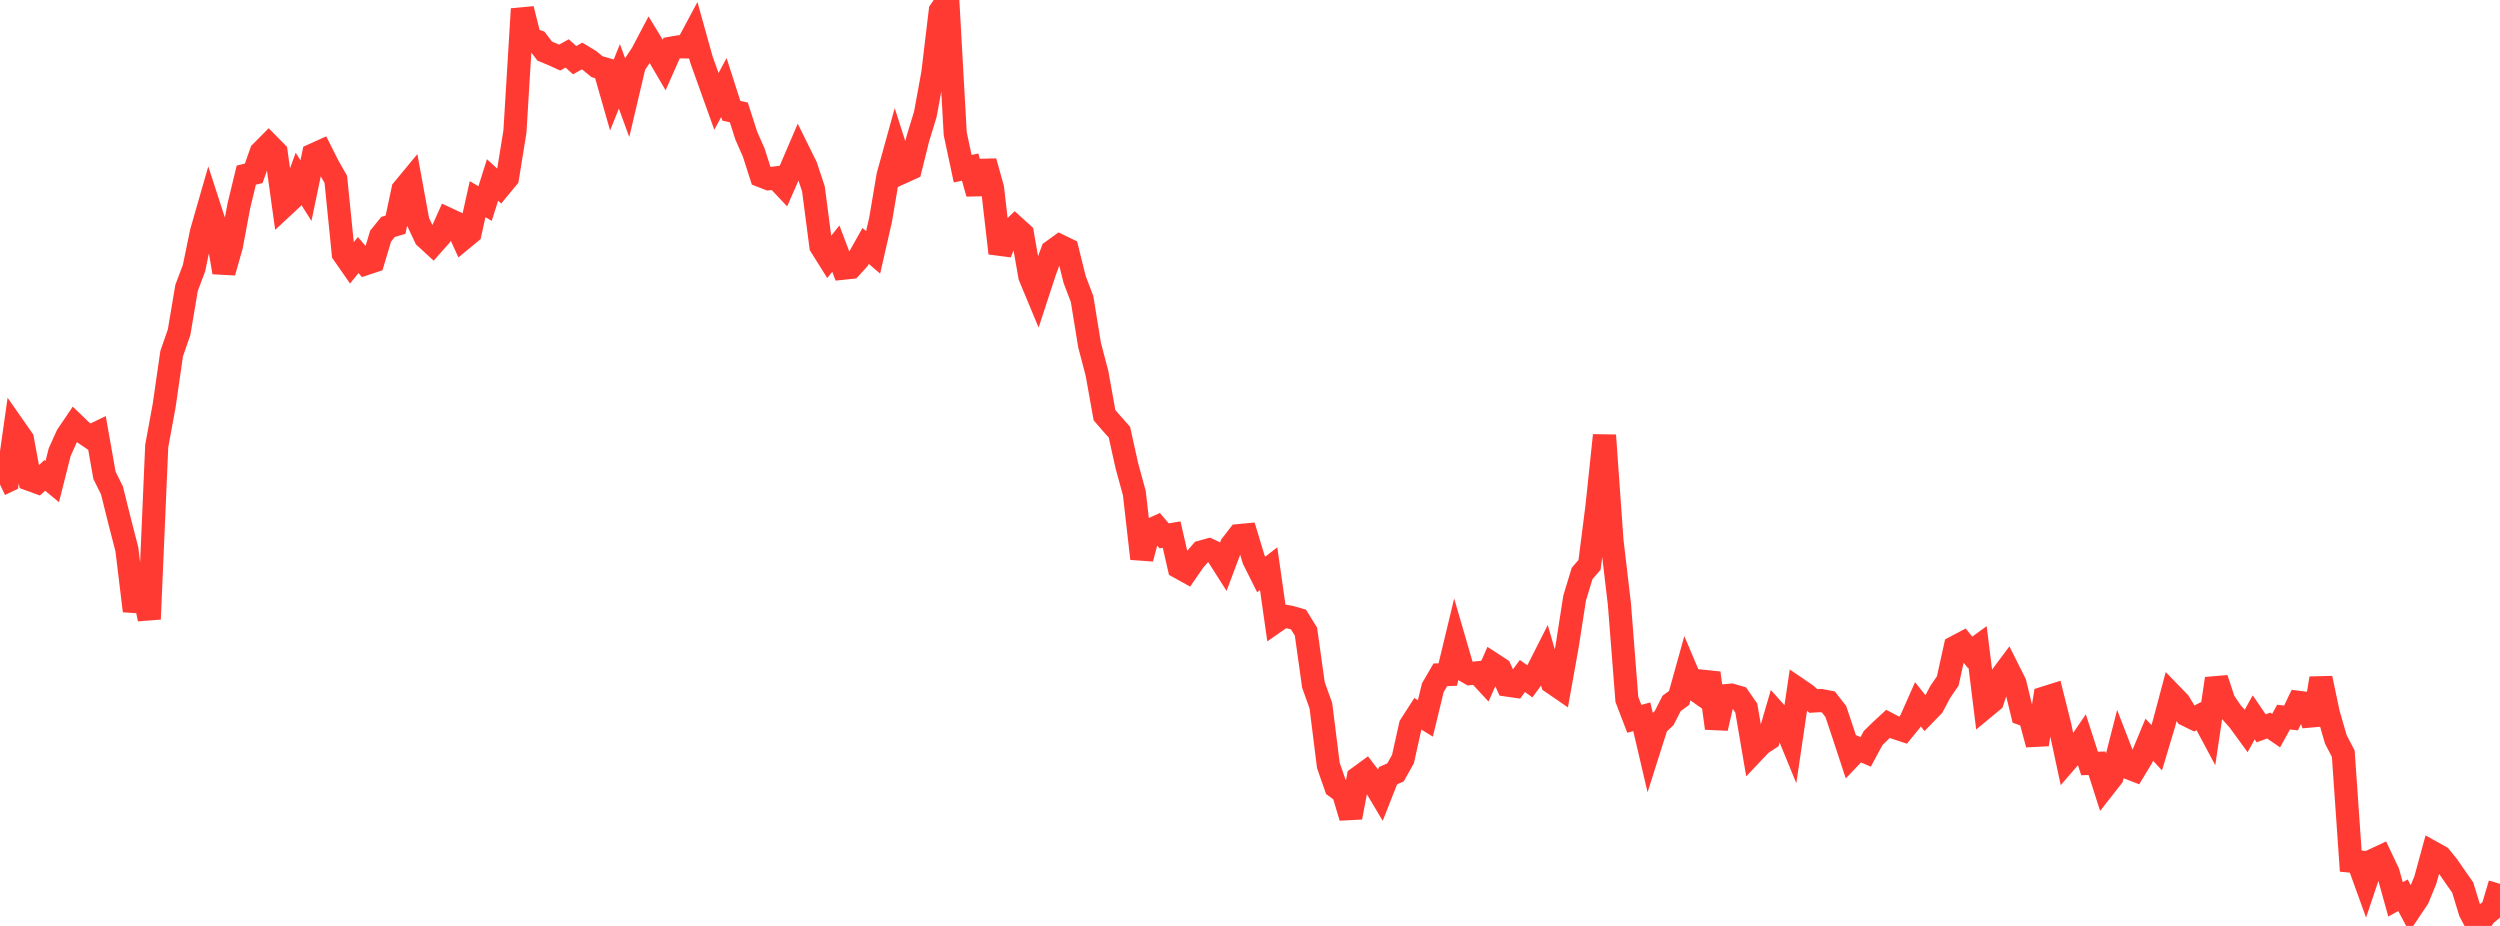 <?xml version="1.0" standalone="no"?>
<!DOCTYPE svg PUBLIC "-//W3C//DTD SVG 1.1//EN" "http://www.w3.org/Graphics/SVG/1.1/DTD/svg11.dtd">

<svg width="135" height="50" viewBox="0 0 135 50" preserveAspectRatio="none" 
  xmlns="http://www.w3.org/2000/svg"
  xmlns:xlink="http://www.w3.org/1999/xlink">


<polyline points="0.0, 26.166 0.403, 25.973 0.806, 23.138 1.209, 23.715 1.612, 25.894 2.015, 26.041 2.418, 25.673 2.821, 26.006 3.224, 24.414 3.627, 23.518 4.03, 22.923 4.433, 23.311 4.836, 23.585 5.239, 23.39 5.642, 25.668 6.045, 26.479 6.448, 28.098 6.851, 29.662 7.254, 32.99 7.657, 31.423 8.06, 33.431 8.463, 24.088 8.866, 21.895 9.269, 19.099 9.672, 17.937 10.075, 15.545 10.478, 14.476 10.881, 12.525 11.284, 11.122 11.687, 12.363 12.09, 14.706 12.493, 13.288 12.896, 11.128 13.299, 9.458 13.701, 9.359 14.104, 8.219 14.507, 7.813 14.91, 8.223 15.313, 11.137 15.716, 10.762 16.119, 9.655 16.522, 10.292 16.925, 8.36 17.328, 8.178 17.731, 8.982 18.134, 9.685 18.537, 13.692 18.94, 14.271 19.343, 13.773 19.746, 14.238 20.149, 14.104 20.552, 12.752 20.955, 12.254 21.358, 12.134 21.761, 10.24 22.164, 9.753 22.567, 11.957 22.97, 12.815 23.373, 13.186 23.776, 12.733 24.179, 11.83 24.582, 12.019 24.985, 12.901 25.388, 12.568 25.791, 10.755 26.194, 10.992 26.597, 9.719 27.0, 10.088 27.403, 9.601 27.806, 7.109 28.209, 0.483 28.612, 2.094 29.015, 2.234 29.418, 2.762 29.821, 2.928 30.224, 3.11 30.627, 2.884 31.03, 3.249 31.433, 3.025 31.836, 3.268 32.239, 3.602 32.642, 3.717 33.045, 5.124 33.448, 4.124 33.851, 5.226 34.254, 3.518 34.657, 2.915 35.06, 2.152 35.463, 2.817 35.866, 3.507 36.269, 2.597 36.672, 2.527 37.075, 2.533 37.478, 1.779 37.881, 3.227 38.284, 4.352 38.687, 5.477 39.09, 4.726 39.493, 5.982 39.896, 6.07 40.299, 7.325 40.701, 8.237 41.104, 9.494 41.507, 9.651 41.91, 9.604 42.313, 10.031 42.716, 9.113 43.119, 8.172 43.522, 8.988 43.925, 10.199 44.328, 13.291 44.731, 13.933 45.134, 13.424 45.537, 14.482 45.94, 14.44 46.343, 13.999 46.746, 13.281 47.149, 13.627 47.552, 11.862 47.955, 9.48 48.358, 8.025 48.761, 9.286 49.164, 9.103 49.567, 7.483 49.97, 6.163 50.373, 3.955 50.776, 0.583 51.179, 0.0 51.582, 7.22 51.985, 9.11 52.388, 9.023 52.791, 10.449 53.194, 8.721 53.597, 10.164 54.0, 13.672 54.403, 12.645 54.806, 12.259 55.209, 12.624 55.612, 14.926 56.015, 15.895 56.418, 14.664 56.821, 13.565 57.224, 13.274 57.627, 13.47 58.03, 15.091 58.433, 16.152 58.836, 18.631 59.239, 20.168 59.642, 22.419 60.045, 22.884 60.448, 23.338 60.851, 25.155 61.254, 26.626 61.657, 30.165 62.06, 28.646 62.463, 28.464 62.866, 28.936 63.269, 28.868 63.672, 30.633 64.075, 30.856 64.478, 30.273 64.881, 29.807 65.284, 29.695 65.687, 29.884 66.09, 30.518 66.493, 29.447 66.896, 28.924 67.299, 28.886 67.701, 30.217 68.104, 31.021 68.507, 30.708 68.91, 33.541 69.313, 33.26 69.716, 33.339 70.119, 33.455 70.522, 34.108 70.925, 36.986 71.328, 38.111 71.731, 41.333 72.134, 42.488 72.537, 42.789 72.94, 44.14 73.343, 42 73.746, 41.706 74.149, 42.234 74.552, 42.911 74.955, 41.887 75.358, 41.709 75.761, 40.988 76.164, 39.174 76.567, 38.546 76.97, 38.795 77.373, 37.136 77.776, 36.441 78.179, 36.425 78.582, 34.752 78.985, 36.138 79.388, 36.374 79.791, 36.33 80.194, 36.764 80.597, 35.854 81.0, 36.117 81.403, 36.995 81.806, 37.053 82.209, 36.504 82.612, 36.792 83.015, 36.248 83.418, 35.452 83.821, 36.858 84.224, 37.135 84.627, 34.885 85.03, 32.296 85.433, 30.969 85.836, 30.501 86.239, 27.336 86.642, 23.507 87.045, 29.192 87.448, 32.621 87.851, 37.767 88.254, 38.817 88.657, 38.706 89.06, 40.429 89.463, 39.157 89.866, 38.773 90.269, 37.982 90.672, 37.688 91.075, 36.241 91.478, 37.194 91.881, 37.478 92.284, 36.343 92.687, 39.324 93.09, 37.576 93.493, 37.538 93.896, 37.654 94.299, 38.233 94.701, 40.587 95.104, 40.161 95.507, 39.9 95.91, 38.515 96.313, 38.966 96.716, 39.95 97.119, 37.23 97.522, 37.505 97.925, 37.854 98.328, 37.829 98.731, 37.906 99.134, 38.421 99.537, 39.625 99.94, 40.85 100.343, 40.428 100.746, 40.601 101.149, 39.855 101.552, 39.46 101.955, 39.088 102.358, 39.299 102.761, 39.432 103.164, 38.939 103.567, 38.031 103.97, 38.535 104.373, 38.12 104.776, 37.361 105.179, 36.773 105.582, 34.944 105.985, 34.731 106.388, 35.229 106.791, 34.938 107.194, 38.185 107.597, 37.851 108.0, 36.628 108.403, 36.088 108.806, 36.892 109.209, 38.552 109.612, 38.699 110.015, 40.199 110.418, 37.683 110.821, 37.556 111.224, 39.164 111.627, 41.04 112.03, 40.573 112.433, 39.98 112.836, 41.226 113.239, 41.217 113.642, 42.478 114.045, 41.964 114.448, 40.383 114.851, 41.424 115.254, 41.58 115.657, 40.913 116.06, 39.944 116.463, 40.377 116.866, 39.034 117.269, 37.518 117.672, 37.933 118.075, 38.606 118.478, 38.803 118.881, 38.601 119.284, 39.357 119.687, 36.648 120.09, 37.862 120.493, 38.452 120.896, 38.907 121.299, 39.46 121.701, 38.737 122.104, 39.33 122.507, 39.18 122.91, 39.455 123.313, 38.724 123.716, 38.769 124.119, 37.926 124.522, 37.977 124.925, 39.123 125.328, 36.626 125.731, 38.533 126.134, 39.925 126.537, 40.702 126.94, 46.5 127.343, 46.539 127.746, 47.652 128.149, 46.455 128.552, 46.266 128.955, 47.116 129.358, 48.565 129.761, 48.343 130.164, 49.103 130.567, 48.5 130.97, 47.52 131.373, 46.046 131.776, 46.271 132.179, 46.765 132.582, 47.351 132.985, 47.923 133.388, 49.238 133.791, 50.0 134.194, 49.406 134.597, 49.075 135.0, 47.728" fill="none" stroke="#ff3a33" stroke-width="1.25"/>

</svg>